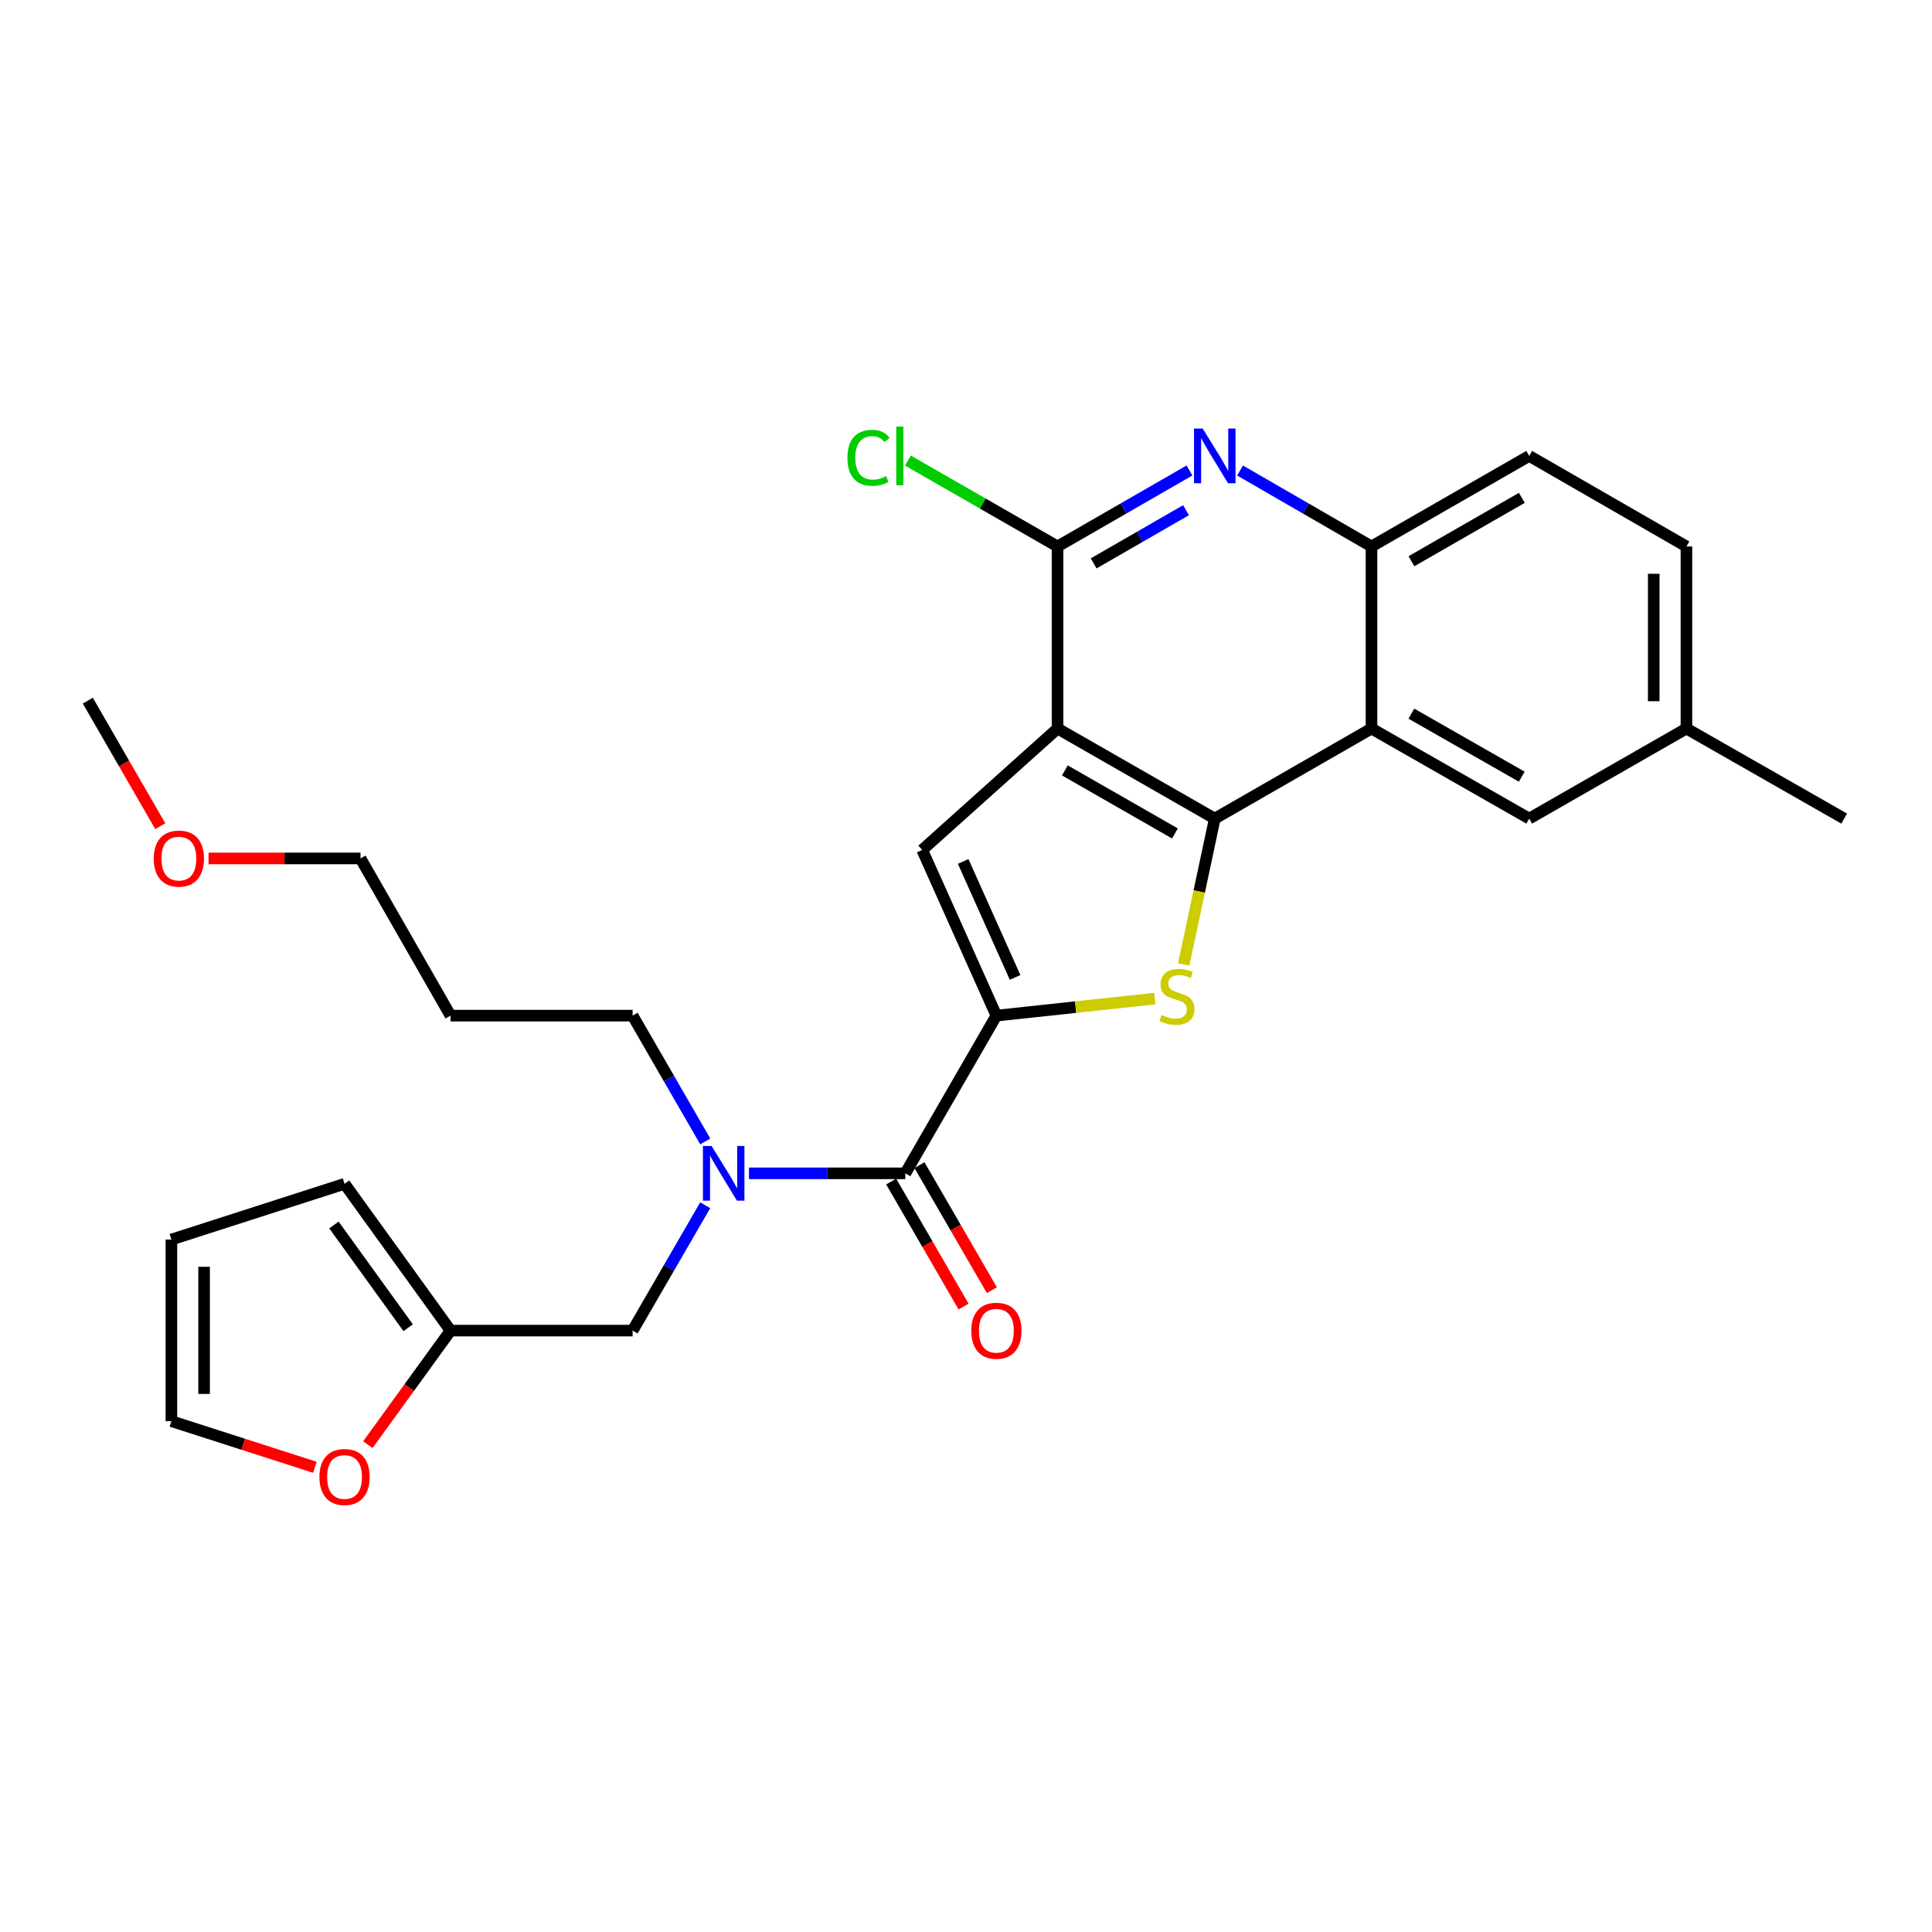 <?xml version='1.0' encoding='iso-8859-1'?>
<svg version='1.1' baseProfile='full'
              xmlns='http://www.w3.org/2000/svg'
                      xmlns:rdkit='http://www.rdkit.org/xml'
                      xmlns:xlink='http://www.w3.org/1999/xlink'
                  xml:space='preserve'
width='1000px' height='1000px' viewBox='0 0 1000 1000'>
<!-- END OF HEADER -->
<rect style='opacity:1.0;fill:#FFFFFF;stroke:none' width='1000' height='1000' x='0' y='0'> </rect>
<path class='bond-0' d='M 547.383,377.09 L 628.761,423.702' style='fill:none;fill-rule:evenodd;stroke:#000000;stroke-width:6px;stroke-linecap:butt;stroke-linejoin:miter;stroke-opacity:1' />
<path class='bond-0' d='M 551.179,398.766 L 608.143,431.394' style='fill:none;fill-rule:evenodd;stroke:#000000;stroke-width:6px;stroke-linecap:butt;stroke-linejoin:miter;stroke-opacity:1' />
<path class='bond-3' d='M 547.383,377.09 L 477.333,439.938' style='fill:none;fill-rule:evenodd;stroke:#000000;stroke-width:6px;stroke-linecap:butt;stroke-linejoin:miter;stroke-opacity:1' />
<path class='bond-4' d='M 547.383,377.09 L 547.383,282.851' style='fill:none;fill-rule:evenodd;stroke:#000000;stroke-width:6px;stroke-linecap:butt;stroke-linejoin:miter;stroke-opacity:1' />
<path class='bond-2' d='M 628.761,423.702 L 620.727,461.439' style='fill:none;fill-rule:evenodd;stroke:#000000;stroke-width:6px;stroke-linecap:butt;stroke-linejoin:miter;stroke-opacity:1' />
<path class='bond-2' d='M 620.727,461.439 L 612.693,499.177' style='fill:none;fill-rule:evenodd;stroke:#CCCC00;stroke-width:6px;stroke-linecap:butt;stroke-linejoin:miter;stroke-opacity:1' />
<path class='bond-5' d='M 628.761,423.702 L 709.885,377.09' style='fill:none;fill-rule:evenodd;stroke:#000000;stroke-width:6px;stroke-linecap:butt;stroke-linejoin:miter;stroke-opacity:1' />
<path class='bond-1' d='M 515.728,525.687 L 477.333,439.938' style='fill:none;fill-rule:evenodd;stroke:#000000;stroke-width:6px;stroke-linecap:butt;stroke-linejoin:miter;stroke-opacity:1' />
<path class='bond-1' d='M 525.414,505.909 L 498.537,445.885' style='fill:none;fill-rule:evenodd;stroke:#000000;stroke-width:6px;stroke-linecap:butt;stroke-linejoin:miter;stroke-opacity:1' />
<path class='bond-6' d='M 515.728,525.687 L 468.59,607.319' style='fill:none;fill-rule:evenodd;stroke:#000000;stroke-width:6px;stroke-linecap:butt;stroke-linejoin:miter;stroke-opacity:1' />
<path class='bond-28' d='M 515.728,525.687 L 556.743,521.281' style='fill:none;fill-rule:evenodd;stroke:#000000;stroke-width:6px;stroke-linecap:butt;stroke-linejoin:miter;stroke-opacity:1' />
<path class='bond-28' d='M 556.743,521.281 L 597.757,516.875' style='fill:none;fill-rule:evenodd;stroke:#CCCC00;stroke-width:6px;stroke-linecap:butt;stroke-linejoin:miter;stroke-opacity:1' />
<path class='bond-7' d='M 547.383,282.851 L 581.528,263.183' style='fill:none;fill-rule:evenodd;stroke:#000000;stroke-width:6px;stroke-linecap:butt;stroke-linejoin:miter;stroke-opacity:1' />
<path class='bond-7' d='M 581.528,263.183 L 615.673,243.514' style='fill:none;fill-rule:evenodd;stroke:#0000FF;stroke-width:6px;stroke-linecap:butt;stroke-linejoin:miter;stroke-opacity:1' />
<path class='bond-7' d='M 566.073,291.614 L 589.974,277.846' style='fill:none;fill-rule:evenodd;stroke:#000000;stroke-width:6px;stroke-linecap:butt;stroke-linejoin:miter;stroke-opacity:1' />
<path class='bond-7' d='M 589.974,277.846 L 613.876,264.079' style='fill:none;fill-rule:evenodd;stroke:#0000FF;stroke-width:6px;stroke-linecap:butt;stroke-linejoin:miter;stroke-opacity:1' />
<path class='bond-19' d='M 547.383,282.851 L 508.659,260.617' style='fill:none;fill-rule:evenodd;stroke:#000000;stroke-width:6px;stroke-linecap:butt;stroke-linejoin:miter;stroke-opacity:1' />
<path class='bond-19' d='M 508.659,260.617 L 469.935,238.383' style='fill:none;fill-rule:evenodd;stroke:#00CC00;stroke-width:6px;stroke-linecap:butt;stroke-linejoin:miter;stroke-opacity:1' />
<path class='bond-12' d='M 709.885,377.09 L 791.517,423.702' style='fill:none;fill-rule:evenodd;stroke:#000000;stroke-width:6px;stroke-linecap:butt;stroke-linejoin:miter;stroke-opacity:1' />
<path class='bond-12' d='M 730.521,369.386 L 787.663,402.014' style='fill:none;fill-rule:evenodd;stroke:#000000;stroke-width:6px;stroke-linecap:butt;stroke-linejoin:miter;stroke-opacity:1' />
<path class='bond-29' d='M 709.885,377.09 L 709.885,282.851' style='fill:none;fill-rule:evenodd;stroke:#000000;stroke-width:6px;stroke-linecap:butt;stroke-linejoin:miter;stroke-opacity:1' />
<path class='bond-9' d='M 468.59,607.319 L 428.129,607.319' style='fill:none;fill-rule:evenodd;stroke:#000000;stroke-width:6px;stroke-linecap:butt;stroke-linejoin:miter;stroke-opacity:1' />
<path class='bond-9' d='M 428.129,607.319 L 387.667,607.319' style='fill:none;fill-rule:evenodd;stroke:#0000FF;stroke-width:6px;stroke-linecap:butt;stroke-linejoin:miter;stroke-opacity:1' />
<path class='bond-14' d='M 461.268,611.559 L 480.01,643.922' style='fill:none;fill-rule:evenodd;stroke:#000000;stroke-width:6px;stroke-linecap:butt;stroke-linejoin:miter;stroke-opacity:1' />
<path class='bond-14' d='M 480.01,643.922 L 498.752,676.285' style='fill:none;fill-rule:evenodd;stroke:#FF0000;stroke-width:6px;stroke-linecap:butt;stroke-linejoin:miter;stroke-opacity:1' />
<path class='bond-14' d='M 475.912,603.079 L 494.654,635.442' style='fill:none;fill-rule:evenodd;stroke:#000000;stroke-width:6px;stroke-linecap:butt;stroke-linejoin:miter;stroke-opacity:1' />
<path class='bond-14' d='M 494.654,635.442 L 513.396,667.804' style='fill:none;fill-rule:evenodd;stroke:#FF0000;stroke-width:6px;stroke-linecap:butt;stroke-linejoin:miter;stroke-opacity:1' />
<path class='bond-8' d='M 641.843,243.535 L 675.864,263.193' style='fill:none;fill-rule:evenodd;stroke:#0000FF;stroke-width:6px;stroke-linecap:butt;stroke-linejoin:miter;stroke-opacity:1' />
<path class='bond-8' d='M 675.864,263.193 L 709.885,282.851' style='fill:none;fill-rule:evenodd;stroke:#000000;stroke-width:6px;stroke-linecap:butt;stroke-linejoin:miter;stroke-opacity:1' />
<path class='bond-18' d='M 709.885,282.851 L 791.517,235.976' style='fill:none;fill-rule:evenodd;stroke:#000000;stroke-width:6px;stroke-linecap:butt;stroke-linejoin:miter;stroke-opacity:1' />
<path class='bond-18' d='M 730.557,290.494 L 787.699,257.682' style='fill:none;fill-rule:evenodd;stroke:#000000;stroke-width:6px;stroke-linecap:butt;stroke-linejoin:miter;stroke-opacity:1' />
<path class='bond-11' d='M 365.015,623.831 L 346.226,656.273' style='fill:none;fill-rule:evenodd;stroke:#0000FF;stroke-width:6px;stroke-linecap:butt;stroke-linejoin:miter;stroke-opacity:1' />
<path class='bond-11' d='M 346.226,656.273 L 327.438,688.716' style='fill:none;fill-rule:evenodd;stroke:#000000;stroke-width:6px;stroke-linecap:butt;stroke-linejoin:miter;stroke-opacity:1' />
<path class='bond-22' d='M 365.039,590.803 L 346.239,558.245' style='fill:none;fill-rule:evenodd;stroke:#0000FF;stroke-width:6px;stroke-linecap:butt;stroke-linejoin:miter;stroke-opacity:1' />
<path class='bond-22' d='M 346.239,558.245 L 327.438,525.687' style='fill:none;fill-rule:evenodd;stroke:#000000;stroke-width:6px;stroke-linecap:butt;stroke-linejoin:miter;stroke-opacity:1' />
<path class='bond-10' d='M 233.199,688.716 L 327.438,688.716' style='fill:none;fill-rule:evenodd;stroke:#000000;stroke-width:6px;stroke-linecap:butt;stroke-linejoin:miter;stroke-opacity:1' />
<path class='bond-13' d='M 233.199,688.716 L 211.803,718.233' style='fill:none;fill-rule:evenodd;stroke:#000000;stroke-width:6px;stroke-linecap:butt;stroke-linejoin:miter;stroke-opacity:1' />
<path class='bond-13' d='M 211.803,718.233 L 190.407,747.749' style='fill:none;fill-rule:evenodd;stroke:#FF0000;stroke-width:6px;stroke-linecap:butt;stroke-linejoin:miter;stroke-opacity:1' />
<path class='bond-15' d='M 233.199,688.716 L 178.333,612.744' style='fill:none;fill-rule:evenodd;stroke:#000000;stroke-width:6px;stroke-linecap:butt;stroke-linejoin:miter;stroke-opacity:1' />
<path class='bond-15' d='M 211.251,687.228 L 172.844,634.047' style='fill:none;fill-rule:evenodd;stroke:#000000;stroke-width:6px;stroke-linecap:butt;stroke-linejoin:miter;stroke-opacity:1' />
<path class='bond-20' d='M 791.517,423.702 L 872.895,377.09' style='fill:none;fill-rule:evenodd;stroke:#000000;stroke-width:6px;stroke-linecap:butt;stroke-linejoin:miter;stroke-opacity:1' />
<path class='bond-16' d='M 162.98,759.469 L 125.85,747.53' style='fill:none;fill-rule:evenodd;stroke:#FF0000;stroke-width:6px;stroke-linecap:butt;stroke-linejoin:miter;stroke-opacity:1' />
<path class='bond-16' d='M 125.85,747.53 L 88.719,735.591' style='fill:none;fill-rule:evenodd;stroke:#000000;stroke-width:6px;stroke-linecap:butt;stroke-linejoin:miter;stroke-opacity:1' />
<path class='bond-17' d='M 178.333,612.744 L 88.719,641.587' style='fill:none;fill-rule:evenodd;stroke:#000000;stroke-width:6px;stroke-linecap:butt;stroke-linejoin:miter;stroke-opacity:1' />
<path class='bond-31' d='M 88.719,735.591 L 88.719,641.587' style='fill:none;fill-rule:evenodd;stroke:#000000;stroke-width:6px;stroke-linecap:butt;stroke-linejoin:miter;stroke-opacity:1' />
<path class='bond-31' d='M 105.642,721.49 L 105.642,655.688' style='fill:none;fill-rule:evenodd;stroke:#000000;stroke-width:6px;stroke-linecap:butt;stroke-linejoin:miter;stroke-opacity:1' />
<path class='bond-21' d='M 791.517,235.976 L 872.895,282.851' style='fill:none;fill-rule:evenodd;stroke:#000000;stroke-width:6px;stroke-linecap:butt;stroke-linejoin:miter;stroke-opacity:1' />
<path class='bond-26' d='M 872.895,377.09 L 954.545,423.702' style='fill:none;fill-rule:evenodd;stroke:#000000;stroke-width:6px;stroke-linecap:butt;stroke-linejoin:miter;stroke-opacity:1' />
<path class='bond-30' d='M 872.895,377.09 L 872.895,282.851' style='fill:none;fill-rule:evenodd;stroke:#000000;stroke-width:6px;stroke-linecap:butt;stroke-linejoin:miter;stroke-opacity:1' />
<path class='bond-30' d='M 855.972,362.954 L 855.972,296.987' style='fill:none;fill-rule:evenodd;stroke:#000000;stroke-width:6px;stroke-linecap:butt;stroke-linejoin:miter;stroke-opacity:1' />
<path class='bond-23' d='M 327.438,525.687 L 233.199,525.687' style='fill:none;fill-rule:evenodd;stroke:#000000;stroke-width:6px;stroke-linecap:butt;stroke-linejoin:miter;stroke-opacity:1' />
<path class='bond-25' d='M 233.199,525.687 L 186.587,444.328' style='fill:none;fill-rule:evenodd;stroke:#000000;stroke-width:6px;stroke-linecap:butt;stroke-linejoin:miter;stroke-opacity:1' />
<path class='bond-24' d='M 107.934,444.328 L 147.261,444.328' style='fill:none;fill-rule:evenodd;stroke:#FF0000;stroke-width:6px;stroke-linecap:butt;stroke-linejoin:miter;stroke-opacity:1' />
<path class='bond-24' d='M 147.261,444.328 L 186.587,444.328' style='fill:none;fill-rule:evenodd;stroke:#000000;stroke-width:6px;stroke-linecap:butt;stroke-linejoin:miter;stroke-opacity:1' />
<path class='bond-27' d='M 82.96,427.651 L 64.207,395.155' style='fill:none;fill-rule:evenodd;stroke:#FF0000;stroke-width:6px;stroke-linecap:butt;stroke-linejoin:miter;stroke-opacity:1' />
<path class='bond-27' d='M 64.207,395.155 L 45.455,362.659' style='fill:none;fill-rule:evenodd;stroke:#000000;stroke-width:6px;stroke-linecap:butt;stroke-linejoin:miter;stroke-opacity:1' />
<path  class='atom-3' d='M 601.187 525.367
Q 601.507 525.487, 602.827 526.047
Q 604.147 526.607, 605.587 526.967
Q 607.067 527.287, 608.507 527.287
Q 611.187 527.287, 612.747 526.007
Q 614.307 524.687, 614.307 522.407
Q 614.307 520.847, 613.507 519.887
Q 612.747 518.927, 611.547 518.407
Q 610.347 517.887, 608.347 517.287
Q 605.827 516.527, 604.307 515.807
Q 602.827 515.087, 601.747 513.567
Q 600.707 512.047, 600.707 509.487
Q 600.707 505.927, 603.107 503.727
Q 605.547 501.527, 610.347 501.527
Q 613.627 501.527, 617.347 503.087
L 616.427 506.167
Q 613.027 504.767, 610.467 504.767
Q 607.707 504.767, 606.187 505.927
Q 604.667 507.047, 604.707 509.007
Q 604.707 510.527, 605.467 511.447
Q 606.267 512.367, 607.387 512.887
Q 608.547 513.407, 610.467 514.007
Q 613.027 514.807, 614.547 515.607
Q 616.067 516.407, 617.147 518.047
Q 618.267 519.647, 618.267 522.407
Q 618.267 526.327, 615.627 528.447
Q 613.027 530.527, 608.667 530.527
Q 606.147 530.527, 604.227 529.967
Q 602.347 529.447, 600.107 528.527
L 601.187 525.367
' fill='#CCCC00'/>
<path  class='atom-8' d='M 622.501 221.816
L 631.781 236.816
Q 632.701 238.296, 634.181 240.976
Q 635.661 243.656, 635.741 243.816
L 635.741 221.816
L 639.501 221.816
L 639.501 250.136
L 635.621 250.136
L 625.661 233.736
Q 624.501 231.816, 623.261 229.616
Q 622.061 227.416, 621.701 226.736
L 621.701 250.136
L 618.021 250.136
L 618.021 221.816
L 622.501 221.816
' fill='#0000FF'/>
<path  class='atom-10' d='M 368.317 593.159
L 377.597 608.159
Q 378.517 609.639, 379.997 612.319
Q 381.477 614.999, 381.557 615.159
L 381.557 593.159
L 385.317 593.159
L 385.317 621.479
L 381.437 621.479
L 371.477 605.079
Q 370.317 603.159, 369.077 600.959
Q 367.877 598.759, 367.517 598.079
L 367.517 621.479
L 363.837 621.479
L 363.837 593.159
L 368.317 593.159
' fill='#0000FF'/>
<path  class='atom-14' d='M 165.333 764.486
Q 165.333 757.686, 168.693 753.886
Q 172.053 750.086, 178.333 750.086
Q 184.613 750.086, 187.973 753.886
Q 191.333 757.686, 191.333 764.486
Q 191.333 771.366, 187.933 775.286
Q 184.533 779.166, 178.333 779.166
Q 172.093 779.166, 168.693 775.286
Q 165.333 771.406, 165.333 764.486
M 178.333 775.966
Q 182.653 775.966, 184.973 773.086
Q 187.333 770.166, 187.333 764.486
Q 187.333 758.926, 184.973 756.126
Q 182.653 753.286, 178.333 753.286
Q 174.013 753.286, 171.653 756.086
Q 169.333 758.886, 169.333 764.486
Q 169.333 770.206, 171.653 773.086
Q 174.013 775.966, 178.333 775.966
' fill='#FF0000'/>
<path  class='atom-15' d='M 502.728 688.796
Q 502.728 681.996, 506.088 678.196
Q 509.448 674.396, 515.728 674.396
Q 522.008 674.396, 525.368 678.196
Q 528.728 681.996, 528.728 688.796
Q 528.728 695.676, 525.328 699.596
Q 521.928 703.476, 515.728 703.476
Q 509.488 703.476, 506.088 699.596
Q 502.728 695.716, 502.728 688.796
M 515.728 700.276
Q 520.048 700.276, 522.368 697.396
Q 524.728 694.476, 524.728 688.796
Q 524.728 683.236, 522.368 680.436
Q 520.048 677.596, 515.728 677.596
Q 511.408 677.596, 509.048 680.396
Q 506.728 683.196, 506.728 688.796
Q 506.728 694.516, 509.048 697.396
Q 511.408 700.276, 515.728 700.276
' fill='#FF0000'/>
<path  class='atom-20' d='M 438.622 236.956
Q 438.622 229.916, 441.902 226.236
Q 445.222 222.516, 451.502 222.516
Q 457.342 222.516, 460.462 226.636
L 457.822 228.796
Q 455.542 225.796, 451.502 225.796
Q 447.222 225.796, 444.942 228.676
Q 442.702 231.516, 442.702 236.956
Q 442.702 242.556, 445.022 245.436
Q 447.382 248.316, 451.942 248.316
Q 455.062 248.316, 458.702 246.436
L 459.822 249.436
Q 458.342 250.396, 456.102 250.956
Q 453.862 251.516, 451.382 251.516
Q 445.222 251.516, 441.902 247.756
Q 438.622 243.996, 438.622 236.956
' fill='#00CC00'/>
<path  class='atom-20' d='M 463.902 220.796
L 467.582 220.796
L 467.582 251.156
L 463.902 251.156
L 463.902 220.796
' fill='#00CC00'/>
<path  class='atom-25' d='M 79.584 444.408
Q 79.584 437.608, 82.944 433.808
Q 86.303 430.008, 92.584 430.008
Q 98.864 430.008, 102.223 433.808
Q 105.583 437.608, 105.583 444.408
Q 105.583 451.288, 102.183 455.208
Q 98.784 459.088, 92.584 459.088
Q 86.344 459.088, 82.944 455.208
Q 79.584 451.328, 79.584 444.408
M 92.584 455.888
Q 96.903 455.888, 99.224 453.008
Q 101.583 450.088, 101.583 444.408
Q 101.583 438.848, 99.224 436.048
Q 96.903 433.208, 92.584 433.208
Q 88.263 433.208, 85.903 436.008
Q 83.584 438.808, 83.584 444.408
Q 83.584 450.128, 85.903 453.008
Q 88.263 455.888, 92.584 455.888
' fill='#FF0000'/>
</svg>
